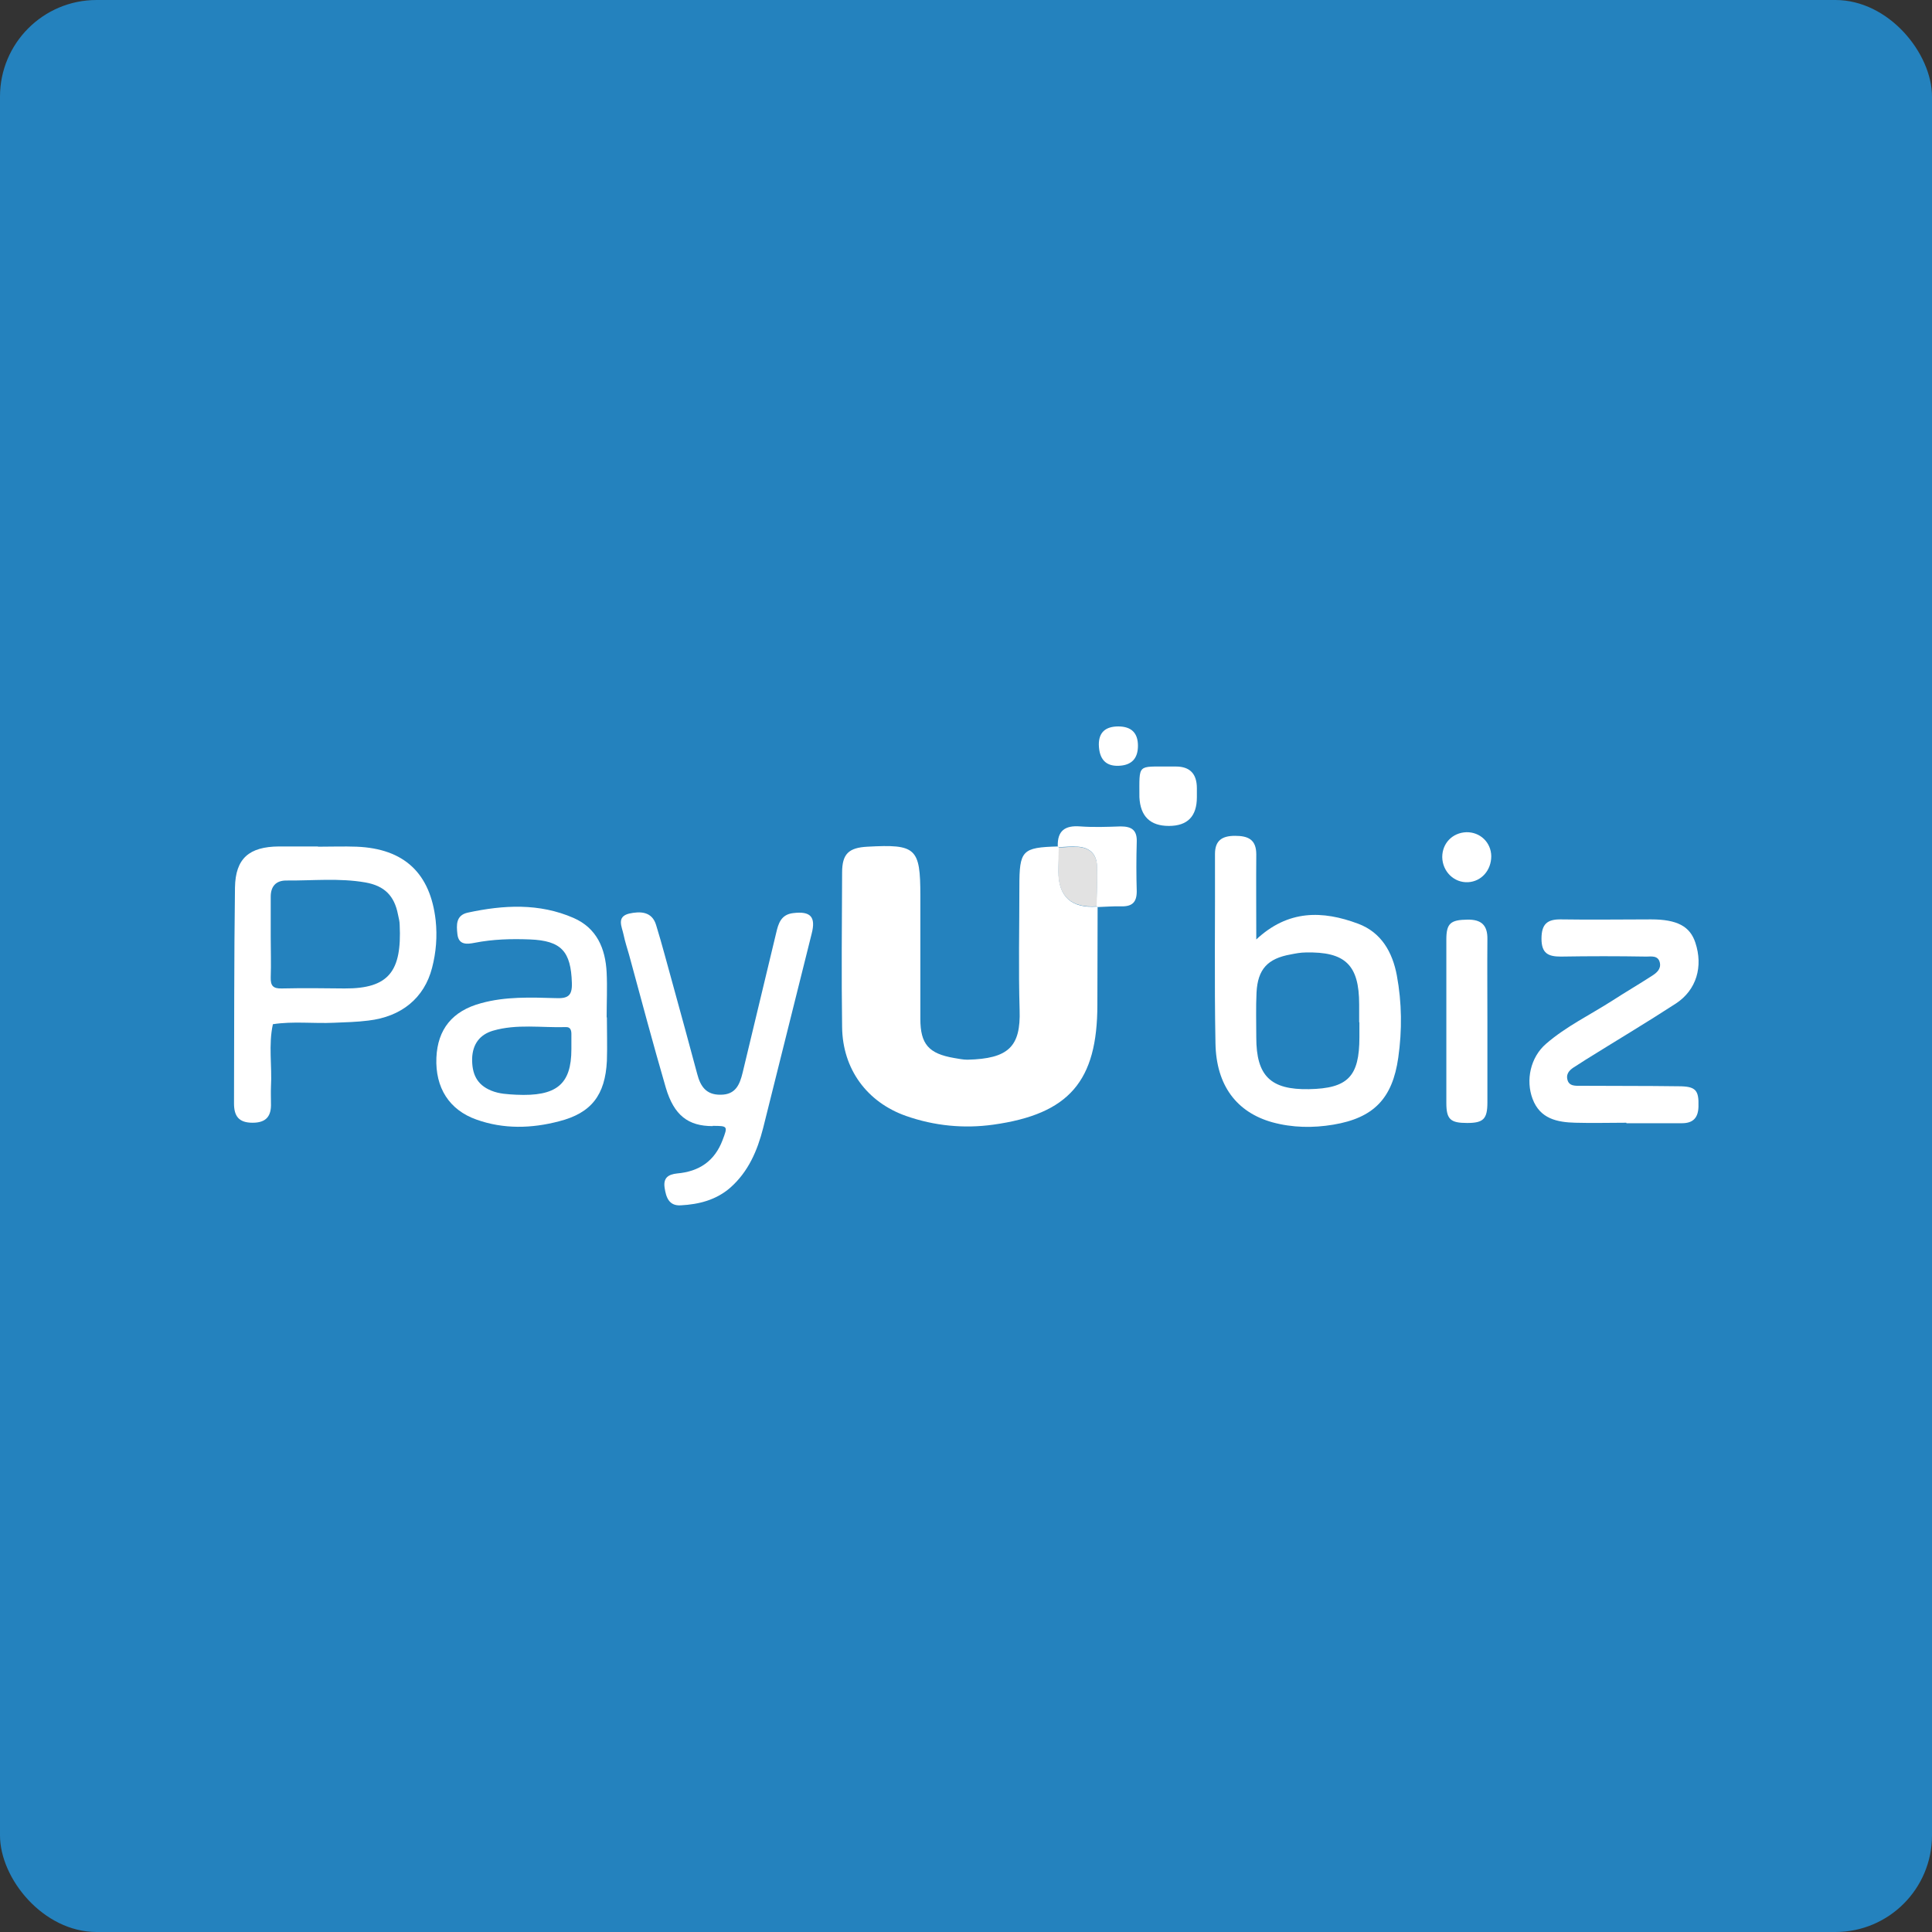 <?xml version="1.0" encoding="UTF-8"?>
<svg id="uuid-e34a82ac-99d2-419f-890d-6d9e887c653f" data-name="Layer 1" xmlns="http://www.w3.org/2000/svg" width="80" height="80" viewBox="0 0 80 80">
  <rect x="0" y="0" width="80" height="80" fill="#333333" stroke="none"/>
  <rect width="80" height="80" rx="4" ry="4" style="fill: #2482be; stroke-width: 0px;"/>
  <g>
    <path d="M45.45,37.56c0,1.35-.01,2.69-.01,4.04,0,3.17-1.17,4.53-4.31,4.97-1.22.17-2.44.05-3.61-.36-1.62-.57-2.63-1.94-2.65-3.68-.03-2.13-.01-4.27,0-6.4,0-.77.27-1.03,1.05-1.07,2.01-.11,2.19.05,2.19,2.03,0,1.7,0,3.4,0,5.1,0,1.05.35,1.44,1.4,1.62.18.03.37.07.55.07,1.7-.04,2.21-.54,2.16-2.06-.05-1.7-.01-3.4-.01-5.1,0-1.51.11-1.63,1.6-1.67l.04.05c0,.33-.02.66-.02.99q0,1.56,1.59,1.45l.04.04Z" style="fill: #fff; stroke-width: 0px;"/>
    <path d="M52.01,38.91c1.33-1.25,2.76-1.21,4.23-.66.96.36,1.42,1.18,1.6,2.14.21,1.13.22,2.27.06,3.4-.24,1.7-1.02,2.5-2.69,2.78-.84.14-1.69.13-2.53-.1-1.46-.41-2.32-1.51-2.35-3.27-.05-2.61-.01-5.22-.02-7.84,0-.57.31-.75.83-.75.54,0,.88.15.88.77-.01,1.14,0,2.28,0,3.52ZM56.28,42.33c0-.25,0-.5,0-.74,0-1.64-.58-2.19-2.22-2.15-.2,0-.41.04-.61.08-.96.17-1.37.61-1.42,1.58-.03.62-.01,1.24-.01,1.86,0,1.59.59,2.17,2.18,2.14,1.61-.03,2.09-.52,2.09-2.15,0-.21,0-.41,0-.62Z" style="fill: #fff; stroke-width: 0px;"/>
    <path d="M13.16,35.06c.54,0,1.08-.02,1.61,0,1.97.08,3.05,1.1,3.27,3.05.07.66.02,1.32-.15,1.97-.32,1.24-1.26,2.02-2.64,2.18-.47.06-.95.07-1.42.09-.84.04-1.69-.07-2.53.06-.19.86-.03,1.73-.08,2.59-.01.23,0,.46,0,.68.02.53-.19.81-.76.81-.58,0-.77-.28-.77-.8.01-2.98,0-5.96.04-8.94.02-1.21.59-1.69,1.82-1.7.54,0,1.08,0,1.62,0,0,0,0,0,0,0ZM11.21,38.8c0,.56.02,1.12,0,1.67-.01.35.1.47.46.46.87-.02,1.74-.01,2.6,0,1.84.01,2.37-.72,2.28-2.63,0-.14-.04-.29-.07-.43-.15-.78-.56-1.19-1.35-1.33-1.09-.19-2.19-.07-3.28-.08-.42,0-.64.24-.64.67,0,.56,0,1.12,0,1.67Z" style="fill: #fff; stroke-width: 0px;"/>
    <path d="M29.51,46.63c-1.01,0-1.6-.44-1.94-1.59-.53-1.82-1.02-3.66-1.52-5.5-.08-.28-.17-.55-.23-.84-.07-.33-.3-.74.23-.87.45-.1.95-.1,1.12.48.25.81.46,1.63.69,2.45.34,1.24.68,2.47,1.01,3.71.13.5.36.87.97.86.62,0,.79-.42.91-.91.46-1.93.93-3.86,1.39-5.79.09-.39.2-.76.7-.82.72-.09.95.15.77.85-.67,2.69-1.34,5.37-2.01,8.05-.24.94-.61,1.8-1.35,2.46-.59.52-1.31.7-2.06.74-.49.03-.61-.33-.67-.73-.06-.41.15-.55.52-.59.91-.08,1.55-.51,1.88-1.38.22-.58.22-.59-.41-.59Z" style="fill: #fff; stroke-width: 0px;"/>
    <path d="M25.13,42.13c0,.6.02,1.2,0,1.8-.07,1.41-.64,2.16-1.98,2.5-1.14.3-2.3.33-3.42-.07-1.13-.4-1.71-1.32-1.66-2.56.05-1.18.66-1.94,1.85-2.26,1.01-.28,2.05-.24,3.09-.21.49.02.69-.08.67-.63-.04-1.3-.43-1.75-1.74-1.8-.77-.03-1.53-.01-2.29.14-.31.06-.66.1-.71-.36-.04-.37-.07-.78.43-.89,1.48-.32,2.96-.4,4.38.22.96.42,1.32,1.26,1.37,2.26.03.62,0,1.24,0,1.86ZM23.66,43.44c0-.21,0-.41,0-.62,0-.16-.04-.3-.23-.29-1.01.03-2.03-.14-3.02.15-.54.16-.84.55-.86,1.15-.01.62.18,1.08.79,1.33.34.14.69.15,1.03.17,1.68.08,2.29-.43,2.29-1.89Z" style="fill: #fff; stroke-width: 0px;"/>
    <path d="M67.34,46.49c-.7,0-1.41.02-2.11,0-.75-.02-1.46-.16-1.77-.99-.29-.77-.09-1.72.56-2.28.83-.72,1.83-1.2,2.75-1.79.54-.35,1.09-.67,1.63-1.02.19-.12.39-.28.33-.55-.07-.31-.36-.25-.56-.25-1.18-.02-2.36-.02-3.54,0-.52,0-.8-.13-.8-.74,0-.6.23-.81.81-.8,1.24.02,2.49,0,3.73,0,1.08,0,1.61.29,1.83.96.33.99.05,1.96-.8,2.52-1.23.8-2.49,1.55-3.74,2.33-.14.09-.28.18-.42.27-.2.12-.4.27-.34.54.06.3.35.27.56.27,1.35.01,2.69,0,4.04.02.72,0,.85.16.83.84-.01.45-.21.69-.68.69-.77,0-1.53,0-2.3,0Z" style="fill: #fff; stroke-width: 0px;"/>
    <path d="M61.59,42.29c0,1.12,0,2.24,0,3.36,0,.69-.17.85-.84.85-.69,0-.86-.15-.86-.83,0-2.26,0-4.52,0-6.77,0-.67.18-.81.87-.82.57-.01.84.22.83.81-.01,1.14,0,2.28,0,3.42Z" style="fill: #fff; stroke-width: 0px;"/>
    <path d="M43.8,35.04c-.02-.64.3-.87.93-.82.55.04,1.11.02,1.67,0,.46,0,.69.15.67.65-.02.68-.02,1.36,0,2.04,0,.45-.19.63-.64.62-.33-.01-.66.02-.99.03l-.04-.04c.01-.56.04-1.12.02-1.67-.01-.48-.3-.76-.79-.79-.27-.02-.54.01-.8.02l-.04-.05Z" style="fill: #fff; stroke-width: 0px;"/>
    <path d="M49.56,33.01q0,1.19-1.16,1.19t-1.22-1.19c0-1.41-.1-1.26,1.26-1.27.08,0,.17,0,.25,0q.87,0,.87.9c0,.12,0,.25,0,.37Z" style="fill: #fff; stroke-width: 0px;"/>
    <path d="M60.72,34.46c.57-.01,1.02.42,1.03.99,0,.59-.41,1.05-.96,1.08-.58.03-1.06-.44-1.07-1.04,0-.57.42-1.01,1-1.03Z" style="fill: #fff; stroke-width: 0px;"/>
    <path d="M46.3,30.08q.82,0,.82.8t-.8.83-.82-.88q0-.75.81-.75Z" style="fill: #fff; stroke-width: 0px;"/>
    <path d="M43.84,35.09c.27,0,.54-.04.8-.02.48.03.77.3.79.79.02.56-.01,1.12-.02,1.67q-1.59.11-1.59-1.45c0-.33.01-.66.02-.99Z" style="fill: #e2e2e2; stroke-width: 0px;"/>
  </g>
</svg>